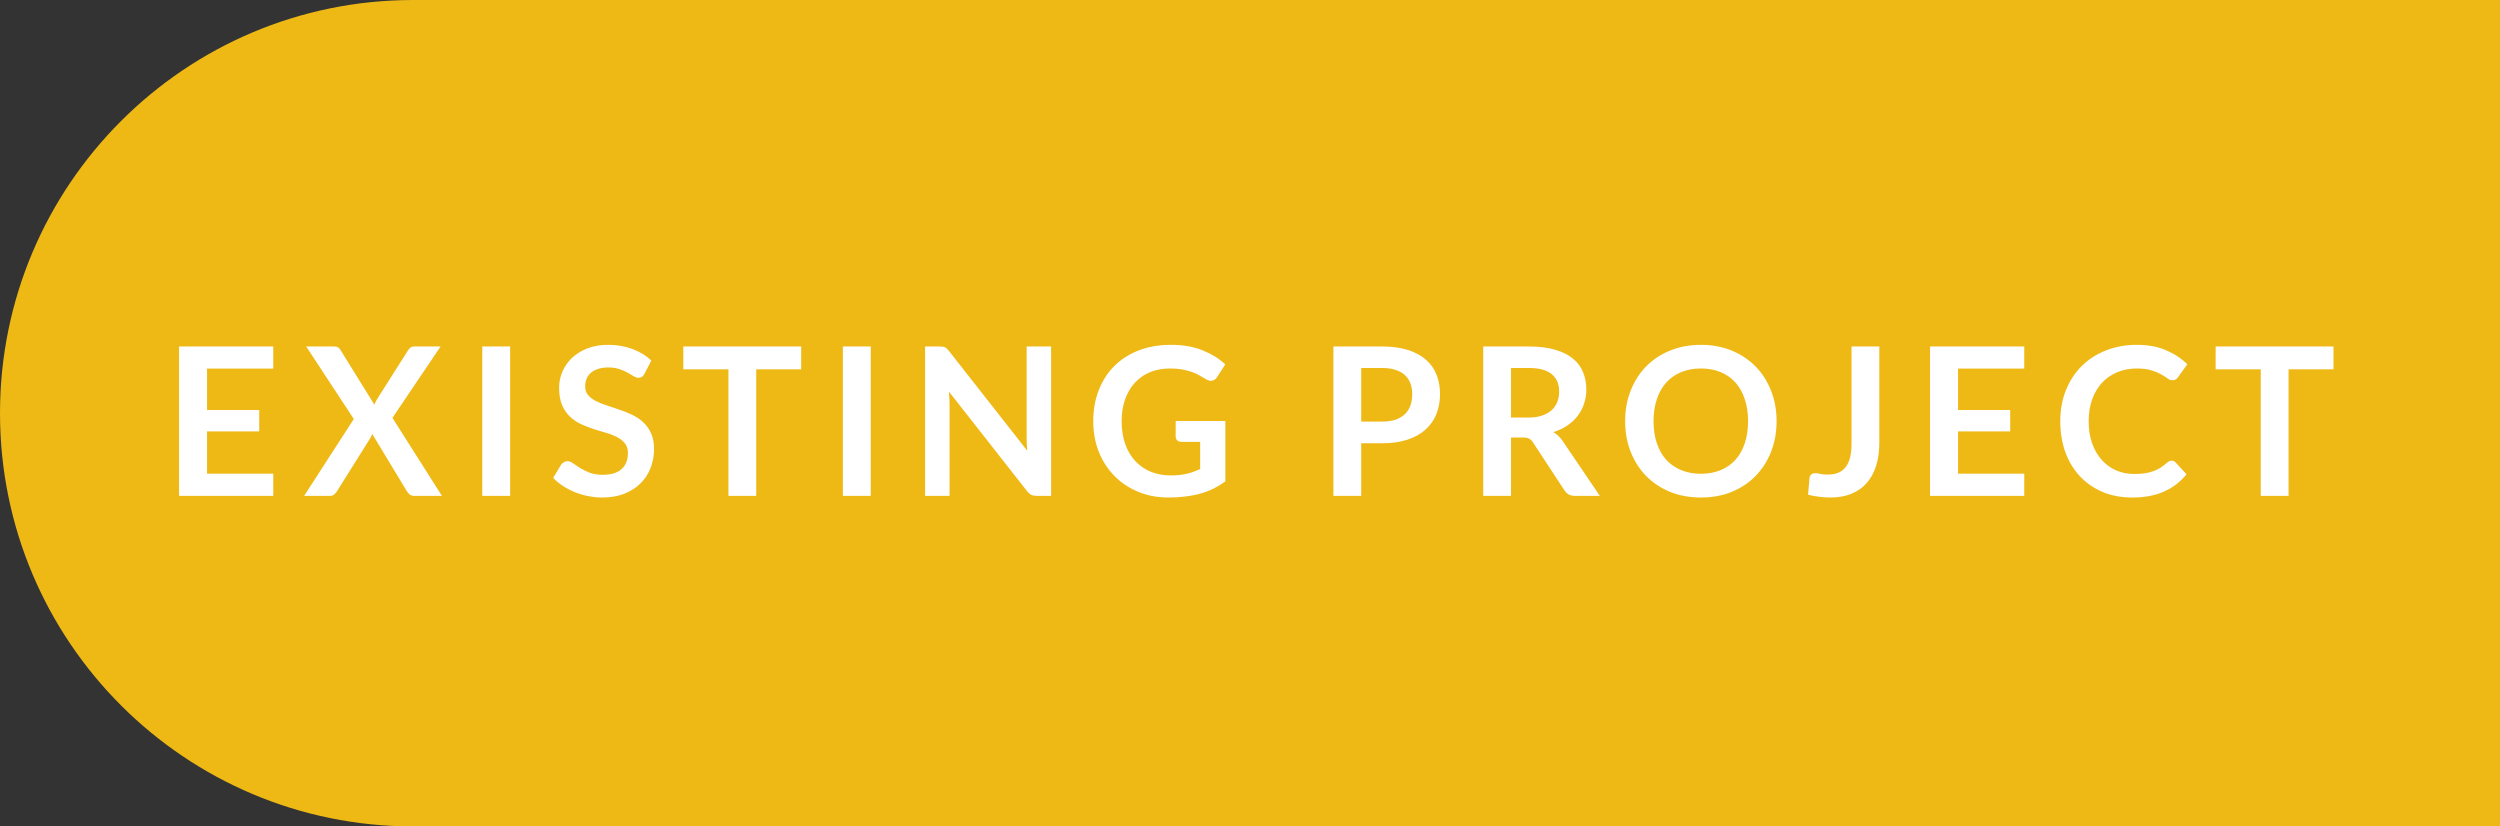 <svg width="242" height="80" viewBox="0 0 242 80" fill="none" xmlns="http://www.w3.org/2000/svg">
<rect x="0" y="0" width="242" height="80" fill="#333333" stroke="none"/>
<path d="M0 40C0 17.909 17.909 0 40 0H242V80H40C17.909 80 0 62.091 0 40Z" fill="#EEB815"/>
<path d="M26.453 33.54V35.68H20.043V39.69H25.093V41.76H20.043V45.85H26.453V48H17.333V33.54H26.453ZM34.248 40.56L29.638 33.54H32.318C32.505 33.54 32.638 33.567 32.718 33.62C32.805 33.667 32.882 33.747 32.948 33.86L36.238 39.17C36.272 39.083 36.308 39 36.348 38.92C36.388 38.833 36.435 38.747 36.488 38.66L39.498 33.91C39.645 33.663 39.835 33.54 40.068 33.54H42.648L37.988 40.45L42.778 48H40.088C39.908 48 39.762 47.953 39.648 47.86C39.542 47.767 39.452 47.66 39.378 47.54L36.028 42C36.002 42.08 35.972 42.157 35.938 42.23C35.905 42.297 35.872 42.36 35.838 42.42L32.628 47.54C32.555 47.653 32.465 47.76 32.358 47.86C32.252 47.953 32.118 48 31.958 48H29.438L34.248 40.56ZM49.383 48H46.683V33.54H49.383V48ZM62.392 36.17C62.318 36.317 62.232 36.42 62.132 36.48C62.038 36.54 61.925 36.57 61.792 36.57C61.658 36.57 61.508 36.52 61.342 36.42C61.175 36.313 60.978 36.197 60.752 36.07C60.525 35.943 60.258 35.83 59.952 35.73C59.652 35.623 59.295 35.57 58.882 35.57C58.508 35.57 58.182 35.617 57.902 35.71C57.628 35.797 57.395 35.92 57.202 36.08C57.015 36.24 56.875 36.433 56.782 36.66C56.688 36.88 56.642 37.123 56.642 37.39C56.642 37.73 56.735 38.013 56.922 38.24C57.115 38.467 57.368 38.66 57.682 38.82C57.995 38.98 58.352 39.123 58.752 39.25C59.152 39.377 59.558 39.513 59.972 39.66C60.392 39.8 60.802 39.967 61.202 40.16C61.602 40.347 61.958 40.587 62.272 40.88C62.585 41.167 62.835 41.52 63.022 41.94C63.215 42.36 63.312 42.87 63.312 43.47C63.312 44.123 63.198 44.737 62.972 45.31C62.752 45.877 62.425 46.373 61.992 46.8C61.565 47.22 61.042 47.553 60.422 47.8C59.802 48.04 59.092 48.16 58.292 48.16C57.832 48.16 57.378 48.113 56.932 48.02C56.485 47.933 56.055 47.807 55.642 47.64C55.235 47.473 54.852 47.273 54.492 47.04C54.138 46.807 53.822 46.547 53.542 46.26L54.322 44.97C54.395 44.877 54.482 44.8 54.582 44.74C54.688 44.673 54.805 44.64 54.932 44.64C55.098 44.64 55.278 44.71 55.472 44.85C55.665 44.983 55.892 45.133 56.152 45.3C56.418 45.467 56.728 45.62 57.082 45.76C57.442 45.893 57.872 45.96 58.372 45.96C59.138 45.96 59.732 45.78 60.152 45.42C60.572 45.053 60.782 44.53 60.782 43.85C60.782 43.47 60.685 43.16 60.492 42.92C60.305 42.68 60.055 42.48 59.742 42.32C59.428 42.153 59.072 42.013 58.672 41.9C58.272 41.787 57.865 41.663 57.452 41.53C57.038 41.397 56.632 41.237 56.232 41.05C55.832 40.863 55.475 40.62 55.162 40.32C54.848 40.02 54.595 39.647 54.402 39.2C54.215 38.747 54.122 38.19 54.122 37.53C54.122 37.003 54.225 36.49 54.432 35.99C54.645 35.49 54.952 35.047 55.352 34.66C55.758 34.273 56.255 33.963 56.842 33.73C57.428 33.497 58.098 33.38 58.852 33.38C59.705 33.38 60.492 33.513 61.212 33.78C61.932 34.047 62.545 34.42 63.052 34.9L62.392 36.17ZM77.554 33.54V35.75H73.204V48H70.514V35.75H66.144V33.54H77.554ZM84.289 48H81.589V33.54H84.289V48ZM90.958 33.54C91.078 33.54 91.178 33.547 91.258 33.56C91.338 33.567 91.408 33.587 91.468 33.62C91.535 33.647 91.598 33.69 91.658 33.75C91.718 33.803 91.785 33.877 91.858 33.97L99.448 43.64C99.421 43.407 99.401 43.18 99.388 42.96C99.381 42.733 99.378 42.523 99.378 42.33V33.54H101.748V48H100.358C100.145 48 99.968 47.967 99.828 47.9C99.688 47.833 99.551 47.713 99.418 47.54L91.858 37.91C91.878 38.123 91.891 38.337 91.898 38.55C91.911 38.757 91.918 38.947 91.918 39.12V48H89.548V33.54H90.958ZM113.305 46.02C113.912 46.02 114.438 45.967 114.885 45.86C115.338 45.747 115.768 45.593 116.175 45.4V42.77H114.365C114.192 42.77 114.055 42.723 113.955 42.63C113.855 42.53 113.805 42.41 113.805 42.27V40.75H118.615V46.6C118.248 46.867 117.865 47.1 117.465 47.3C117.072 47.493 116.648 47.653 116.195 47.78C115.748 47.907 115.268 48 114.755 48.06C114.242 48.127 113.688 48.16 113.095 48.16C112.042 48.16 111.072 47.977 110.185 47.61C109.298 47.243 108.532 46.733 107.885 46.08C107.238 45.427 106.732 44.647 106.365 43.74C106.005 42.833 105.825 41.843 105.825 40.77C105.825 39.683 106.002 38.687 106.355 37.78C106.708 36.873 107.208 36.093 107.855 35.44C108.508 34.787 109.298 34.28 110.225 33.92C111.152 33.56 112.192 33.38 113.345 33.38C114.525 33.38 115.545 33.557 116.405 33.91C117.272 34.257 118.005 34.71 118.605 35.27L117.825 36.49C117.672 36.737 117.468 36.86 117.215 36.86C117.055 36.86 116.892 36.807 116.725 36.7C116.512 36.573 116.292 36.447 116.065 36.32C115.845 36.193 115.598 36.083 115.325 35.99C115.058 35.897 114.755 35.82 114.415 35.76C114.082 35.7 113.695 35.67 113.255 35.67C112.542 35.67 111.895 35.79 111.315 36.03C110.742 36.27 110.252 36.613 109.845 37.06C109.438 37.507 109.125 38.043 108.905 38.67C108.685 39.297 108.575 39.997 108.575 40.77C108.575 41.603 108.692 42.347 108.925 43C109.158 43.647 109.485 44.193 109.905 44.64C110.325 45.087 110.825 45.43 111.405 45.67C111.985 45.903 112.618 46.02 113.305 46.02ZM131.765 42.91V48H129.075V33.54H133.785C134.752 33.54 135.589 33.653 136.295 33.88C137.002 34.107 137.585 34.423 138.045 34.83C138.505 35.237 138.845 35.723 139.065 36.29C139.285 36.857 139.395 37.477 139.395 38.15C139.395 38.85 139.279 39.493 139.045 40.08C138.812 40.66 138.462 41.16 137.995 41.58C137.529 42 136.945 42.327 136.245 42.56C135.545 42.793 134.725 42.91 133.785 42.91H131.765ZM131.765 40.81H133.785C134.279 40.81 134.709 40.75 135.075 40.63C135.442 40.503 135.745 40.327 135.985 40.1C136.225 39.867 136.405 39.587 136.525 39.26C136.645 38.927 136.705 38.557 136.705 38.15C136.705 37.763 136.645 37.413 136.525 37.1C136.405 36.787 136.225 36.52 135.985 36.3C135.745 36.08 135.442 35.913 135.075 35.8C134.709 35.68 134.279 35.62 133.785 35.62H131.765V40.81ZM146.265 42.35V48H143.575V33.54H147.985C148.972 33.54 149.815 33.643 150.515 33.85C151.222 34.05 151.799 34.333 152.245 34.7C152.699 35.067 153.029 35.507 153.235 36.02C153.449 36.527 153.555 37.087 153.555 37.7C153.555 38.187 153.482 38.647 153.335 39.08C153.195 39.513 152.989 39.907 152.715 40.26C152.449 40.613 152.115 40.923 151.715 41.19C151.322 41.457 150.872 41.67 150.365 41.83C150.705 42.023 150.999 42.3 151.245 42.66L154.865 48H152.445C152.212 48 152.012 47.953 151.845 47.86C151.685 47.767 151.549 47.633 151.435 47.46L148.395 42.83C148.282 42.657 148.155 42.533 148.015 42.46C147.882 42.387 147.682 42.35 147.415 42.35H146.265ZM146.265 40.42H147.945C148.452 40.42 148.892 40.357 149.265 40.23C149.645 40.103 149.955 39.93 150.195 39.71C150.442 39.483 150.625 39.217 150.745 38.91C150.865 38.603 150.925 38.267 150.925 37.9C150.925 37.167 150.682 36.603 150.195 36.21C149.715 35.817 148.979 35.62 147.985 35.62H146.265V40.42ZM171.973 40.77C171.973 41.83 171.796 42.813 171.443 43.72C171.089 44.62 170.593 45.4 169.953 46.06C169.313 46.72 168.543 47.237 167.643 47.61C166.743 47.977 165.746 48.16 164.653 48.16C163.559 48.16 162.559 47.977 161.653 47.61C160.753 47.237 159.979 46.72 159.333 46.06C158.693 45.4 158.196 44.62 157.843 43.72C157.489 42.813 157.313 41.83 157.313 40.77C157.313 39.71 157.489 38.73 157.843 37.83C158.196 36.923 158.693 36.14 159.333 35.48C159.979 34.82 160.753 34.307 161.653 33.94C162.559 33.567 163.559 33.38 164.653 33.38C165.746 33.38 166.743 33.567 167.643 33.94C168.543 34.313 169.313 34.83 169.953 35.49C170.593 36.143 171.089 36.923 171.443 37.83C171.796 38.73 171.973 39.71 171.973 40.77ZM169.213 40.77C169.213 39.977 169.106 39.267 168.893 38.64C168.686 38.007 168.386 37.47 167.993 37.03C167.599 36.59 167.119 36.253 166.553 36.02C165.993 35.787 165.359 35.67 164.653 35.67C163.946 35.67 163.309 35.787 162.743 36.02C162.176 36.253 161.693 36.59 161.293 37.03C160.899 37.47 160.596 38.007 160.383 38.64C160.169 39.267 160.063 39.977 160.063 40.77C160.063 41.563 160.169 42.277 160.383 42.91C160.596 43.537 160.899 44.07 161.293 44.51C161.693 44.943 162.176 45.277 162.743 45.51C163.309 45.743 163.946 45.86 164.653 45.86C165.359 45.86 165.993 45.743 166.553 45.51C167.119 45.277 167.599 44.943 167.993 44.51C168.386 44.07 168.686 43.537 168.893 42.91C169.106 42.277 169.213 41.563 169.213 40.77ZM181.919 42.86C181.919 43.673 181.819 44.407 181.619 45.06C181.419 45.713 181.119 46.27 180.719 46.73C180.325 47.19 179.832 47.543 179.239 47.79C178.645 48.037 177.955 48.16 177.169 48.16C176.809 48.16 176.455 48.137 176.109 48.09C175.762 48.05 175.399 47.983 175.019 47.89L175.159 46.29C175.172 46.143 175.225 46.027 175.319 45.94C175.419 45.847 175.562 45.8 175.749 45.8C175.862 45.8 176.009 45.823 176.189 45.87C176.375 45.917 176.609 45.94 176.889 45.94C177.269 45.94 177.605 45.887 177.899 45.78C178.192 45.667 178.435 45.49 178.629 45.25C178.829 45.01 178.979 44.7 179.079 44.32C179.179 43.933 179.229 43.467 179.229 42.92V33.54H181.919V42.86ZM195.949 33.54V35.68H189.539V39.69H194.589V41.76H189.539V45.85H195.949V48H186.829V33.54H195.949ZM210.214 44.59C210.361 44.59 210.488 44.647 210.594 44.76L211.654 45.91C211.068 46.637 210.344 47.193 209.484 47.58C208.631 47.967 207.604 48.16 206.404 48.16C205.331 48.16 204.364 47.977 203.504 47.61C202.651 47.243 201.921 46.733 201.314 46.08C200.708 45.427 200.241 44.647 199.914 43.74C199.594 42.833 199.434 41.843 199.434 40.77C199.434 39.683 199.614 38.69 199.974 37.79C200.334 36.883 200.841 36.103 201.494 35.45C202.148 34.797 202.928 34.29 203.834 33.93C204.748 33.563 205.754 33.38 206.854 33.38C207.928 33.38 208.864 33.553 209.664 33.9C210.471 34.24 211.161 34.693 211.734 35.26L210.834 36.51C210.781 36.59 210.711 36.66 210.624 36.72C210.544 36.78 210.431 36.81 210.284 36.81C210.131 36.81 209.974 36.75 209.814 36.63C209.654 36.51 209.451 36.38 209.204 36.24C208.958 36.1 208.644 35.97 208.264 35.85C207.891 35.73 207.414 35.67 206.834 35.67C206.154 35.67 205.528 35.79 204.954 36.03C204.388 36.263 203.898 36.6 203.484 37.04C203.078 37.48 202.758 38.017 202.524 38.65C202.298 39.277 202.184 39.983 202.184 40.77C202.184 41.583 202.298 42.307 202.524 42.94C202.758 43.573 203.071 44.107 203.464 44.54C203.858 44.973 204.321 45.307 204.854 45.54C205.388 45.767 205.961 45.88 206.574 45.88C206.941 45.88 207.271 45.86 207.564 45.82C207.864 45.78 208.138 45.717 208.384 45.63C208.638 45.543 208.874 45.433 209.094 45.3C209.321 45.16 209.544 44.99 209.764 44.79C209.831 44.73 209.901 44.683 209.974 44.65C210.048 44.61 210.128 44.59 210.214 44.59ZM225.882 33.54V35.75H221.532V48H218.842V35.75H214.472V33.54H225.882Z" fill="white"/>
</svg>
